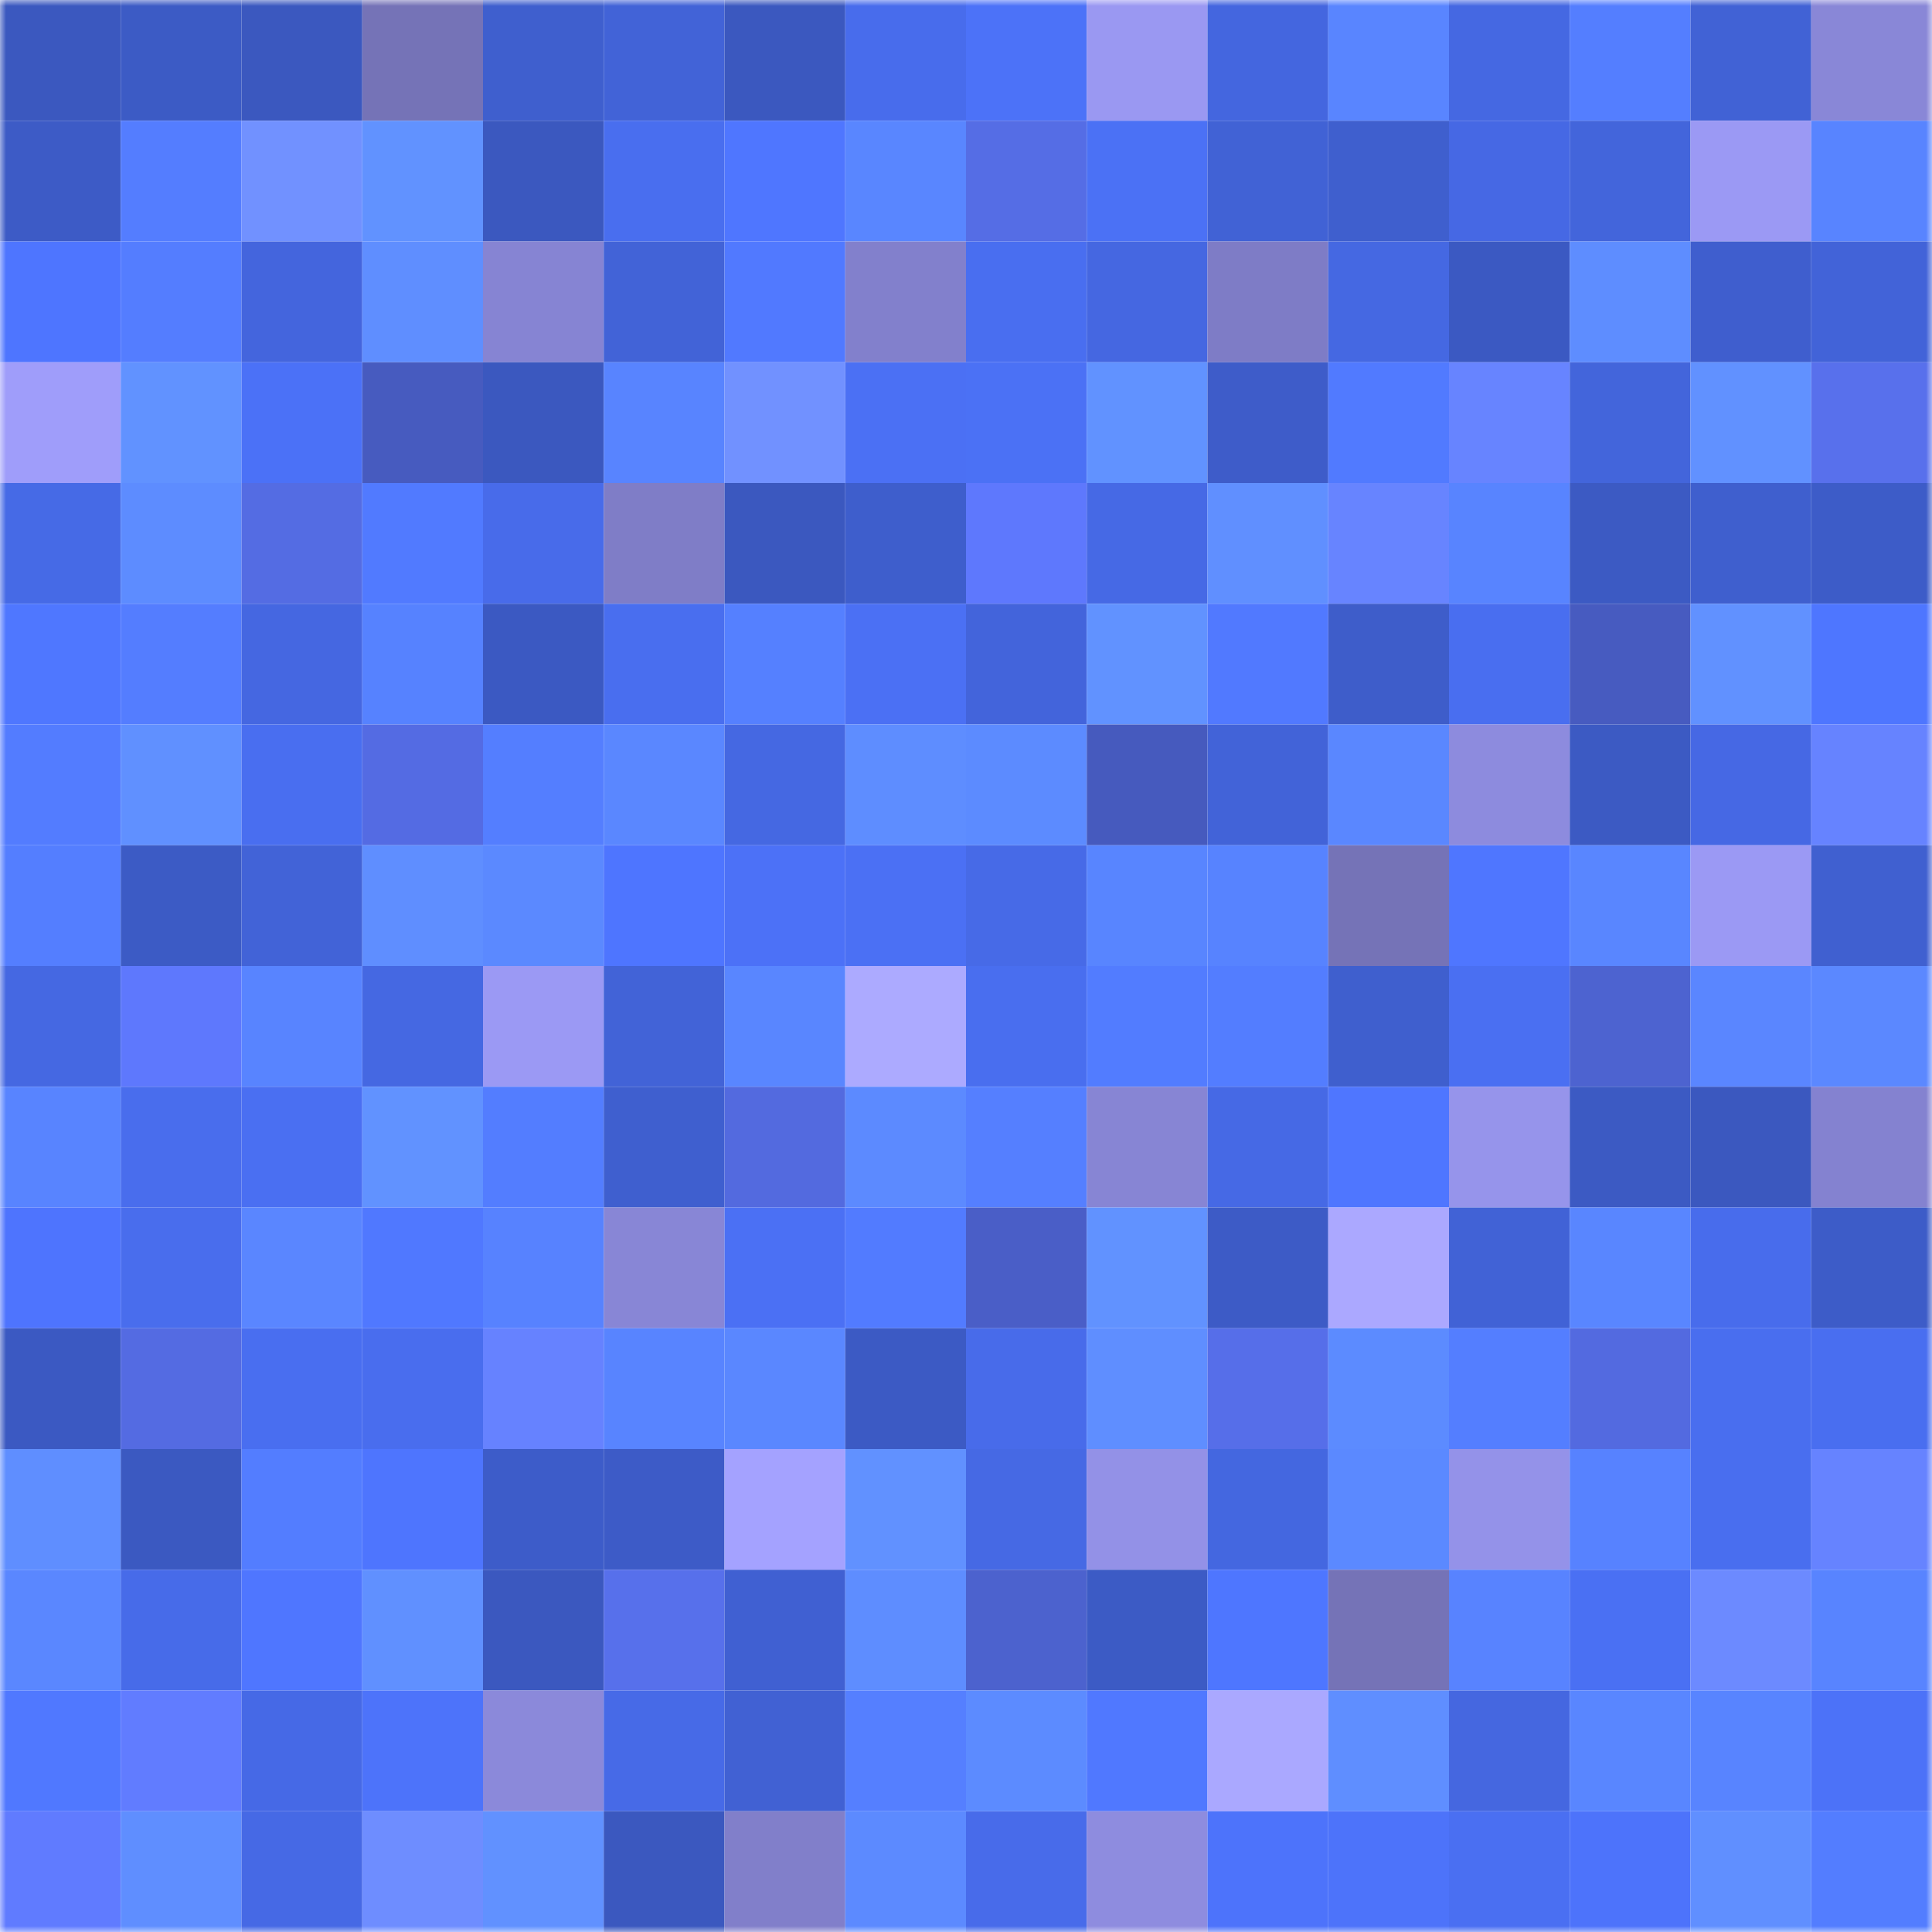 <svg viewBox="0 0 160 160" fill="none" role="img" xmlns="http://www.w3.org/2000/svg" width="240" height="240" name="basenames%2Cgalvao.base.eth"><mask id="1531386717" mask-type="alpha" maskUnits="userSpaceOnUse" x="0" y="0" width="160" height="160"><rect width="160" height="160" fill="#FFFFFF"></rect></mask><g mask="url(#1531386717)"><rect x="0" y="0" width="10" height="10" fill="#3b58bf"></rect><rect x="10" y="0" width="10" height="10" fill="#3c5bc5"></rect><rect x="20" y="0" width="10" height="10" fill="#3b58bf"></rect><rect x="30" y="0" width="10" height="10" fill="#7573b7"></rect><rect x="40" y="0" width="10" height="10" fill="#3f5fce"></rect><rect x="50" y="0" width="10" height="10" fill="#4263d7"></rect><rect x="60" y="0" width="10" height="10" fill="#3b58bf"></rect><rect x="70" y="0" width="10" height="10" fill="#486cec"></rect><rect x="80" y="0" width="10" height="10" fill="#4c72f8"></rect><rect x="90" y="0" width="10" height="10" fill="#9a98f2"></rect><rect x="100" y="0" width="10" height="10" fill="#4466df"></rect><rect x="110" y="0" width="10" height="10" fill="#5985ff"></rect><rect x="120" y="0" width="10" height="10" fill="#4568e2"></rect><rect x="130" y="0" width="10" height="10" fill="#547eff"></rect><rect x="140" y="0" width="10" height="10" fill="#4162d5"></rect><rect x="150" y="0" width="10" height="10" fill="#8987d7"></rect><rect x="0" y="10" width="10" height="10" fill="#3d5bc6"></rect><rect x="10" y="10" width="10" height="10" fill="#547dff"></rect><rect x="20" y="10" width="10" height="10" fill="#7191ff"></rect><rect x="30" y="10" width="10" height="10" fill="#6192ff"></rect><rect x="40" y="10" width="10" height="10" fill="#3b58bf"></rect><rect x="50" y="10" width="10" height="10" fill="#496eef"></rect><rect x="60" y="10" width="10" height="10" fill="#4f76ff"></rect><rect x="70" y="10" width="10" height="10" fill="#5986ff"></rect><rect x="80" y="10" width="10" height="10" fill="#556de5"></rect><rect x="90" y="10" width="10" height="10" fill="#4b71f5"></rect><rect x="100" y="10" width="10" height="10" fill="#4162d5"></rect><rect x="110" y="10" width="10" height="10" fill="#3f5fce"></rect><rect x="120" y="10" width="10" height="10" fill="#4668e4"></rect><rect x="130" y="10" width="10" height="10" fill="#4365db"></rect><rect x="140" y="10" width="10" height="10" fill="#9b99f4"></rect><rect x="150" y="10" width="10" height="10" fill="#5884ff"></rect><rect x="0" y="20" width="10" height="10" fill="#4e75ff"></rect><rect x="10" y="20" width="10" height="10" fill="#547dff"></rect><rect x="20" y="20" width="10" height="10" fill="#4465dd"></rect><rect x="30" y="20" width="10" height="10" fill="#5f8eff"></rect><rect x="40" y="20" width="10" height="10" fill="#8684d3"></rect><rect x="50" y="20" width="10" height="10" fill="#4263d7"></rect><rect x="60" y="20" width="10" height="10" fill="#5179ff"></rect><rect x="70" y="20" width="10" height="10" fill="#8280cc"></rect><rect x="80" y="20" width="10" height="10" fill="#496ef0"></rect><rect x="90" y="20" width="10" height="10" fill="#4567e1"></rect><rect x="100" y="20" width="10" height="10" fill="#7e7cc6"></rect><rect x="110" y="20" width="10" height="10" fill="#4568e2"></rect><rect x="120" y="20" width="10" height="10" fill="#3b59c2"></rect><rect x="130" y="20" width="10" height="10" fill="#5e8dff"></rect><rect x="140" y="20" width="10" height="10" fill="#3f5ece"></rect><rect x="150" y="20" width="10" height="10" fill="#4263d8"></rect><rect x="0" y="30" width="10" height="10" fill="#9f9dfa"></rect><rect x="10" y="30" width="10" height="10" fill="#6192ff"></rect><rect x="20" y="30" width="10" height="10" fill="#4b71f7"></rect><rect x="30" y="30" width="10" height="10" fill="#475bbf"></rect><rect x="40" y="30" width="10" height="10" fill="#3b58bf"></rect><rect x="50" y="30" width="10" height="10" fill="#5884ff"></rect><rect x="60" y="30" width="10" height="10" fill="#7191ff"></rect><rect x="70" y="30" width="10" height="10" fill="#4b70f4"></rect><rect x="80" y="30" width="10" height="10" fill="#4b71f5"></rect><rect x="90" y="30" width="10" height="10" fill="#6192ff"></rect><rect x="100" y="30" width="10" height="10" fill="#3e5cc9"></rect><rect x="110" y="30" width="10" height="10" fill="#517aff"></rect><rect x="120" y="30" width="10" height="10" fill="#6784ff"></rect><rect x="130" y="30" width="10" height="10" fill="#4365db"></rect><rect x="140" y="30" width="10" height="10" fill="#6191ff"></rect><rect x="150" y="30" width="10" height="10" fill="#5870ec"></rect><rect x="0" y="40" width="10" height="10" fill="#466ae6"></rect><rect x="10" y="40" width="10" height="10" fill="#5d8cff"></rect><rect x="20" y="40" width="10" height="10" fill="#546ce3"></rect><rect x="30" y="40" width="10" height="10" fill="#517aff"></rect><rect x="40" y="40" width="10" height="10" fill="#486bea"></rect><rect x="50" y="40" width="10" height="10" fill="#7f7dc7"></rect><rect x="60" y="40" width="10" height="10" fill="#3b58bf"></rect><rect x="70" y="40" width="10" height="10" fill="#3e5ecc"></rect><rect x="80" y="40" width="10" height="10" fill="#5e78fd"></rect><rect x="90" y="40" width="10" height="10" fill="#4669e5"></rect><rect x="100" y="40" width="10" height="10" fill="#608fff"></rect><rect x="110" y="40" width="10" height="10" fill="#6784ff"></rect><rect x="120" y="40" width="10" height="10" fill="#5884ff"></rect><rect x="130" y="40" width="10" height="10" fill="#3c5ac3"></rect><rect x="140" y="40" width="10" height="10" fill="#3f5fce"></rect><rect x="150" y="40" width="10" height="10" fill="#3d5cc8"></rect><rect x="0" y="50" width="10" height="10" fill="#4f77ff"></rect><rect x="10" y="50" width="10" height="10" fill="#547dff"></rect><rect x="20" y="50" width="10" height="10" fill="#4567e1"></rect><rect x="30" y="50" width="10" height="10" fill="#5682ff"></rect><rect x="40" y="50" width="10" height="10" fill="#3b59c2"></rect><rect x="50" y="50" width="10" height="10" fill="#496eef"></rect><rect x="60" y="50" width="10" height="10" fill="#5580ff"></rect><rect x="70" y="50" width="10" height="10" fill="#4b70f4"></rect><rect x="80" y="50" width="10" height="10" fill="#4364db"></rect><rect x="90" y="50" width="10" height="10" fill="#6192ff"></rect><rect x="100" y="50" width="10" height="10" fill="#5179ff"></rect><rect x="110" y="50" width="10" height="10" fill="#3e5dca"></rect><rect x="120" y="50" width="10" height="10" fill="#496ef0"></rect><rect x="130" y="50" width="10" height="10" fill="#475bc0"></rect><rect x="140" y="50" width="10" height="10" fill="#6191ff"></rect><rect x="150" y="50" width="10" height="10" fill="#4e76ff"></rect><rect x="0" y="60" width="10" height="10" fill="#537cff"></rect><rect x="10" y="60" width="10" height="10" fill="#6090ff"></rect><rect x="20" y="60" width="10" height="10" fill="#496ef0"></rect><rect x="30" y="60" width="10" height="10" fill="#546be3"></rect><rect x="40" y="60" width="10" height="10" fill="#547eff"></rect><rect x="50" y="60" width="10" height="10" fill="#5a87ff"></rect><rect x="60" y="60" width="10" height="10" fill="#4568e2"></rect><rect x="70" y="60" width="10" height="10" fill="#5e8dff"></rect><rect x="80" y="60" width="10" height="10" fill="#5c8bff"></rect><rect x="90" y="60" width="10" height="10" fill="#465abe"></rect><rect x="100" y="60" width="10" height="10" fill="#4263d8"></rect><rect x="110" y="60" width="10" height="10" fill="#5a87ff"></rect><rect x="120" y="60" width="10" height="10" fill="#8d8bde"></rect><rect x="130" y="60" width="10" height="10" fill="#3c5ac3"></rect><rect x="140" y="60" width="10" height="10" fill="#4668e4"></rect><rect x="150" y="60" width="10" height="10" fill="#6683ff"></rect><rect x="0" y="70" width="10" height="10" fill="#547eff"></rect><rect x="10" y="70" width="10" height="10" fill="#3c5bc5"></rect><rect x="20" y="70" width="10" height="10" fill="#4263d7"></rect><rect x="30" y="70" width="10" height="10" fill="#5f8eff"></rect><rect x="40" y="70" width="10" height="10" fill="#5b89ff"></rect><rect x="50" y="70" width="10" height="10" fill="#4e75ff"></rect><rect x="60" y="70" width="10" height="10" fill="#4c71f7"></rect><rect x="70" y="70" width="10" height="10" fill="#4b70f4"></rect><rect x="80" y="70" width="10" height="10" fill="#476ae7"></rect><rect x="90" y="70" width="10" height="10" fill="#5885ff"></rect><rect x="100" y="70" width="10" height="10" fill="#5783ff"></rect><rect x="110" y="70" width="10" height="10" fill="#7573b7"></rect><rect x="120" y="70" width="10" height="10" fill="#4f76ff"></rect><rect x="130" y="70" width="10" height="10" fill="#5986ff"></rect><rect x="140" y="70" width="10" height="10" fill="#9b99f4"></rect><rect x="150" y="70" width="10" height="10" fill="#4060d0"></rect><rect x="0" y="80" width="10" height="10" fill="#4568e2"></rect><rect x="10" y="80" width="10" height="10" fill="#5e78fd"></rect><rect x="20" y="80" width="10" height="10" fill="#5884ff"></rect><rect x="30" y="80" width="10" height="10" fill="#4568e2"></rect><rect x="40" y="80" width="10" height="10" fill="#9b99f4"></rect><rect x="50" y="80" width="10" height="10" fill="#4263d7"></rect><rect x="60" y="80" width="10" height="10" fill="#5986ff"></rect><rect x="70" y="80" width="10" height="10" fill="#acaaff"></rect><rect x="80" y="80" width="10" height="10" fill="#496eef"></rect><rect x="90" y="80" width="10" height="10" fill="#527cff"></rect><rect x="100" y="80" width="10" height="10" fill="#537dff"></rect><rect x="110" y="80" width="10" height="10" fill="#3f5fce"></rect><rect x="120" y="80" width="10" height="10" fill="#4a6ff2"></rect><rect x="130" y="80" width="10" height="10" fill="#4d63d0"></rect><rect x="140" y="80" width="10" height="10" fill="#5a86ff"></rect><rect x="150" y="80" width="10" height="10" fill="#5b88ff"></rect><rect x="0" y="90" width="10" height="10" fill="#5884ff"></rect><rect x="10" y="90" width="10" height="10" fill="#496ded"></rect><rect x="20" y="90" width="10" height="10" fill="#4a6ff2"></rect><rect x="30" y="90" width="10" height="10" fill="#6192ff"></rect><rect x="40" y="90" width="10" height="10" fill="#537dff"></rect><rect x="50" y="90" width="10" height="10" fill="#3f5fcf"></rect><rect x="60" y="90" width="10" height="10" fill="#536adf"></rect><rect x="70" y="90" width="10" height="10" fill="#5c8aff"></rect><rect x="80" y="90" width="10" height="10" fill="#557fff"></rect><rect x="90" y="90" width="10" height="10" fill="#8785d4"></rect><rect x="100" y="90" width="10" height="10" fill="#4669e5"></rect><rect x="110" y="90" width="10" height="10" fill="#4f76ff"></rect><rect x="120" y="90" width="10" height="10" fill="#9694eb"></rect><rect x="130" y="90" width="10" height="10" fill="#3c5ac3"></rect><rect x="140" y="90" width="10" height="10" fill="#3b58bf"></rect><rect x="150" y="90" width="10" height="10" fill="#8482d0"></rect><rect x="0" y="100" width="10" height="10" fill="#4e74fe"></rect><rect x="10" y="100" width="10" height="10" fill="#496ded"></rect><rect x="20" y="100" width="10" height="10" fill="#5a86ff"></rect><rect x="30" y="100" width="10" height="10" fill="#5078ff"></rect><rect x="40" y="100" width="10" height="10" fill="#5782ff"></rect><rect x="50" y="100" width="10" height="10" fill="#8886d6"></rect><rect x="60" y="100" width="10" height="10" fill="#4b70f4"></rect><rect x="70" y="100" width="10" height="10" fill="#527bff"></rect><rect x="80" y="100" width="10" height="10" fill="#4a5ec7"></rect><rect x="90" y="100" width="10" height="10" fill="#6192ff"></rect><rect x="100" y="100" width="10" height="10" fill="#3d5bc6"></rect><rect x="110" y="100" width="10" height="10" fill="#aba8ff"></rect><rect x="120" y="100" width="10" height="10" fill="#4162d6"></rect><rect x="130" y="100" width="10" height="10" fill="#5986ff"></rect><rect x="140" y="100" width="10" height="10" fill="#486cec"></rect><rect x="150" y="100" width="10" height="10" fill="#3d5cc8"></rect><rect x="0" y="110" width="10" height="10" fill="#3b59c2"></rect><rect x="10" y="110" width="10" height="10" fill="#546be2"></rect><rect x="20" y="110" width="10" height="10" fill="#496ef0"></rect><rect x="30" y="110" width="10" height="10" fill="#496dee"></rect><rect x="40" y="110" width="10" height="10" fill="#6682ff"></rect><rect x="50" y="110" width="10" height="10" fill="#5884ff"></rect><rect x="60" y="110" width="10" height="10" fill="#5a87ff"></rect><rect x="70" y="110" width="10" height="10" fill="#3c5ac4"></rect><rect x="80" y="110" width="10" height="10" fill="#486bea"></rect><rect x="90" y="110" width="10" height="10" fill="#5f8eff"></rect><rect x="100" y="110" width="10" height="10" fill="#566ee9"></rect><rect x="110" y="110" width="10" height="10" fill="#5c8bff"></rect><rect x="120" y="110" width="10" height="10" fill="#547eff"></rect><rect x="130" y="110" width="10" height="10" fill="#536ae0"></rect><rect x="140" y="110" width="10" height="10" fill="#496eef"></rect><rect x="150" y="110" width="10" height="10" fill="#496ef0"></rect><rect x="0" y="120" width="10" height="10" fill="#5f8eff"></rect><rect x="10" y="120" width="10" height="10" fill="#3b59c1"></rect><rect x="20" y="120" width="10" height="10" fill="#537dff"></rect><rect x="30" y="120" width="10" height="10" fill="#4e75fe"></rect><rect x="40" y="120" width="10" height="10" fill="#3d5cc9"></rect><rect x="50" y="120" width="10" height="10" fill="#3d5bc7"></rect><rect x="60" y="120" width="10" height="10" fill="#a4a2ff"></rect><rect x="70" y="120" width="10" height="10" fill="#6191ff"></rect><rect x="80" y="120" width="10" height="10" fill="#4669e4"></rect><rect x="90" y="120" width="10" height="10" fill="#9391e7"></rect><rect x="100" y="120" width="10" height="10" fill="#4467e0"></rect><rect x="110" y="120" width="10" height="10" fill="#5b89ff"></rect><rect x="120" y="120" width="10" height="10" fill="#9492e9"></rect><rect x="130" y="120" width="10" height="10" fill="#5782ff"></rect><rect x="140" y="120" width="10" height="10" fill="#496eef"></rect><rect x="150" y="120" width="10" height="10" fill="#6683ff"></rect><rect x="0" y="130" width="10" height="10" fill="#5a87ff"></rect><rect x="10" y="130" width="10" height="10" fill="#476be9"></rect><rect x="20" y="130" width="10" height="10" fill="#4f76ff"></rect><rect x="30" y="130" width="10" height="10" fill="#6090ff"></rect><rect x="40" y="130" width="10" height="10" fill="#3b58bf"></rect><rect x="50" y="130" width="10" height="10" fill="#5770eb"></rect><rect x="60" y="130" width="10" height="10" fill="#4060d2"></rect><rect x="70" y="130" width="10" height="10" fill="#5e8dff"></rect><rect x="80" y="130" width="10" height="10" fill="#4c62ce"></rect><rect x="90" y="130" width="10" height="10" fill="#3c5bc5"></rect><rect x="100" y="130" width="10" height="10" fill="#4e76ff"></rect><rect x="110" y="130" width="10" height="10" fill="#7573b7"></rect><rect x="120" y="130" width="10" height="10" fill="#5883ff"></rect><rect x="130" y="130" width="10" height="10" fill="#4a70f3"></rect><rect x="140" y="130" width="10" height="10" fill="#6c8aff"></rect><rect x="150" y="130" width="10" height="10" fill="#5884ff"></rect><rect x="0" y="140" width="10" height="10" fill="#5078ff"></rect><rect x="10" y="140" width="10" height="10" fill="#617cff"></rect><rect x="20" y="140" width="10" height="10" fill="#4669e6"></rect><rect x="30" y="140" width="10" height="10" fill="#4d73fa"></rect><rect x="40" y="140" width="10" height="10" fill="#8b89da"></rect><rect x="50" y="140" width="10" height="10" fill="#476ae7"></rect><rect x="60" y="140" width="10" height="10" fill="#4161d3"></rect><rect x="70" y="140" width="10" height="10" fill="#557fff"></rect><rect x="80" y="140" width="10" height="10" fill="#5c8bff"></rect><rect x="90" y="140" width="10" height="10" fill="#5078ff"></rect><rect x="100" y="140" width="10" height="10" fill="#aaa8ff"></rect><rect x="110" y="140" width="10" height="10" fill="#5f8eff"></rect><rect x="120" y="140" width="10" height="10" fill="#4567e0"></rect><rect x="130" y="140" width="10" height="10" fill="#5986ff"></rect><rect x="140" y="140" width="10" height="10" fill="#5884ff"></rect><rect x="150" y="140" width="10" height="10" fill="#4c72f8"></rect><rect x="0" y="150" width="10" height="10" fill="#607bff"></rect><rect x="10" y="150" width="10" height="10" fill="#5f8eff"></rect><rect x="20" y="150" width="10" height="10" fill="#4669e5"></rect><rect x="30" y="150" width="10" height="10" fill="#6e8dff"></rect><rect x="40" y="150" width="10" height="10" fill="#6191ff"></rect><rect x="50" y="150" width="10" height="10" fill="#3b58bf"></rect><rect x="60" y="150" width="10" height="10" fill="#817fca"></rect><rect x="70" y="150" width="10" height="10" fill="#5c8aff"></rect><rect x="80" y="150" width="10" height="10" fill="#486bea"></rect><rect x="90" y="150" width="10" height="10" fill="#8e8cdf"></rect><rect x="100" y="150" width="10" height="10" fill="#4d73fb"></rect><rect x="110" y="150" width="10" height="10" fill="#4d73fa"></rect><rect x="120" y="150" width="10" height="10" fill="#4a6ff2"></rect><rect x="130" y="150" width="10" height="10" fill="#4d73fb"></rect><rect x="140" y="150" width="10" height="10" fill="#608fff"></rect><rect x="150" y="150" width="10" height="10" fill="#537dff"></rect></g></svg>